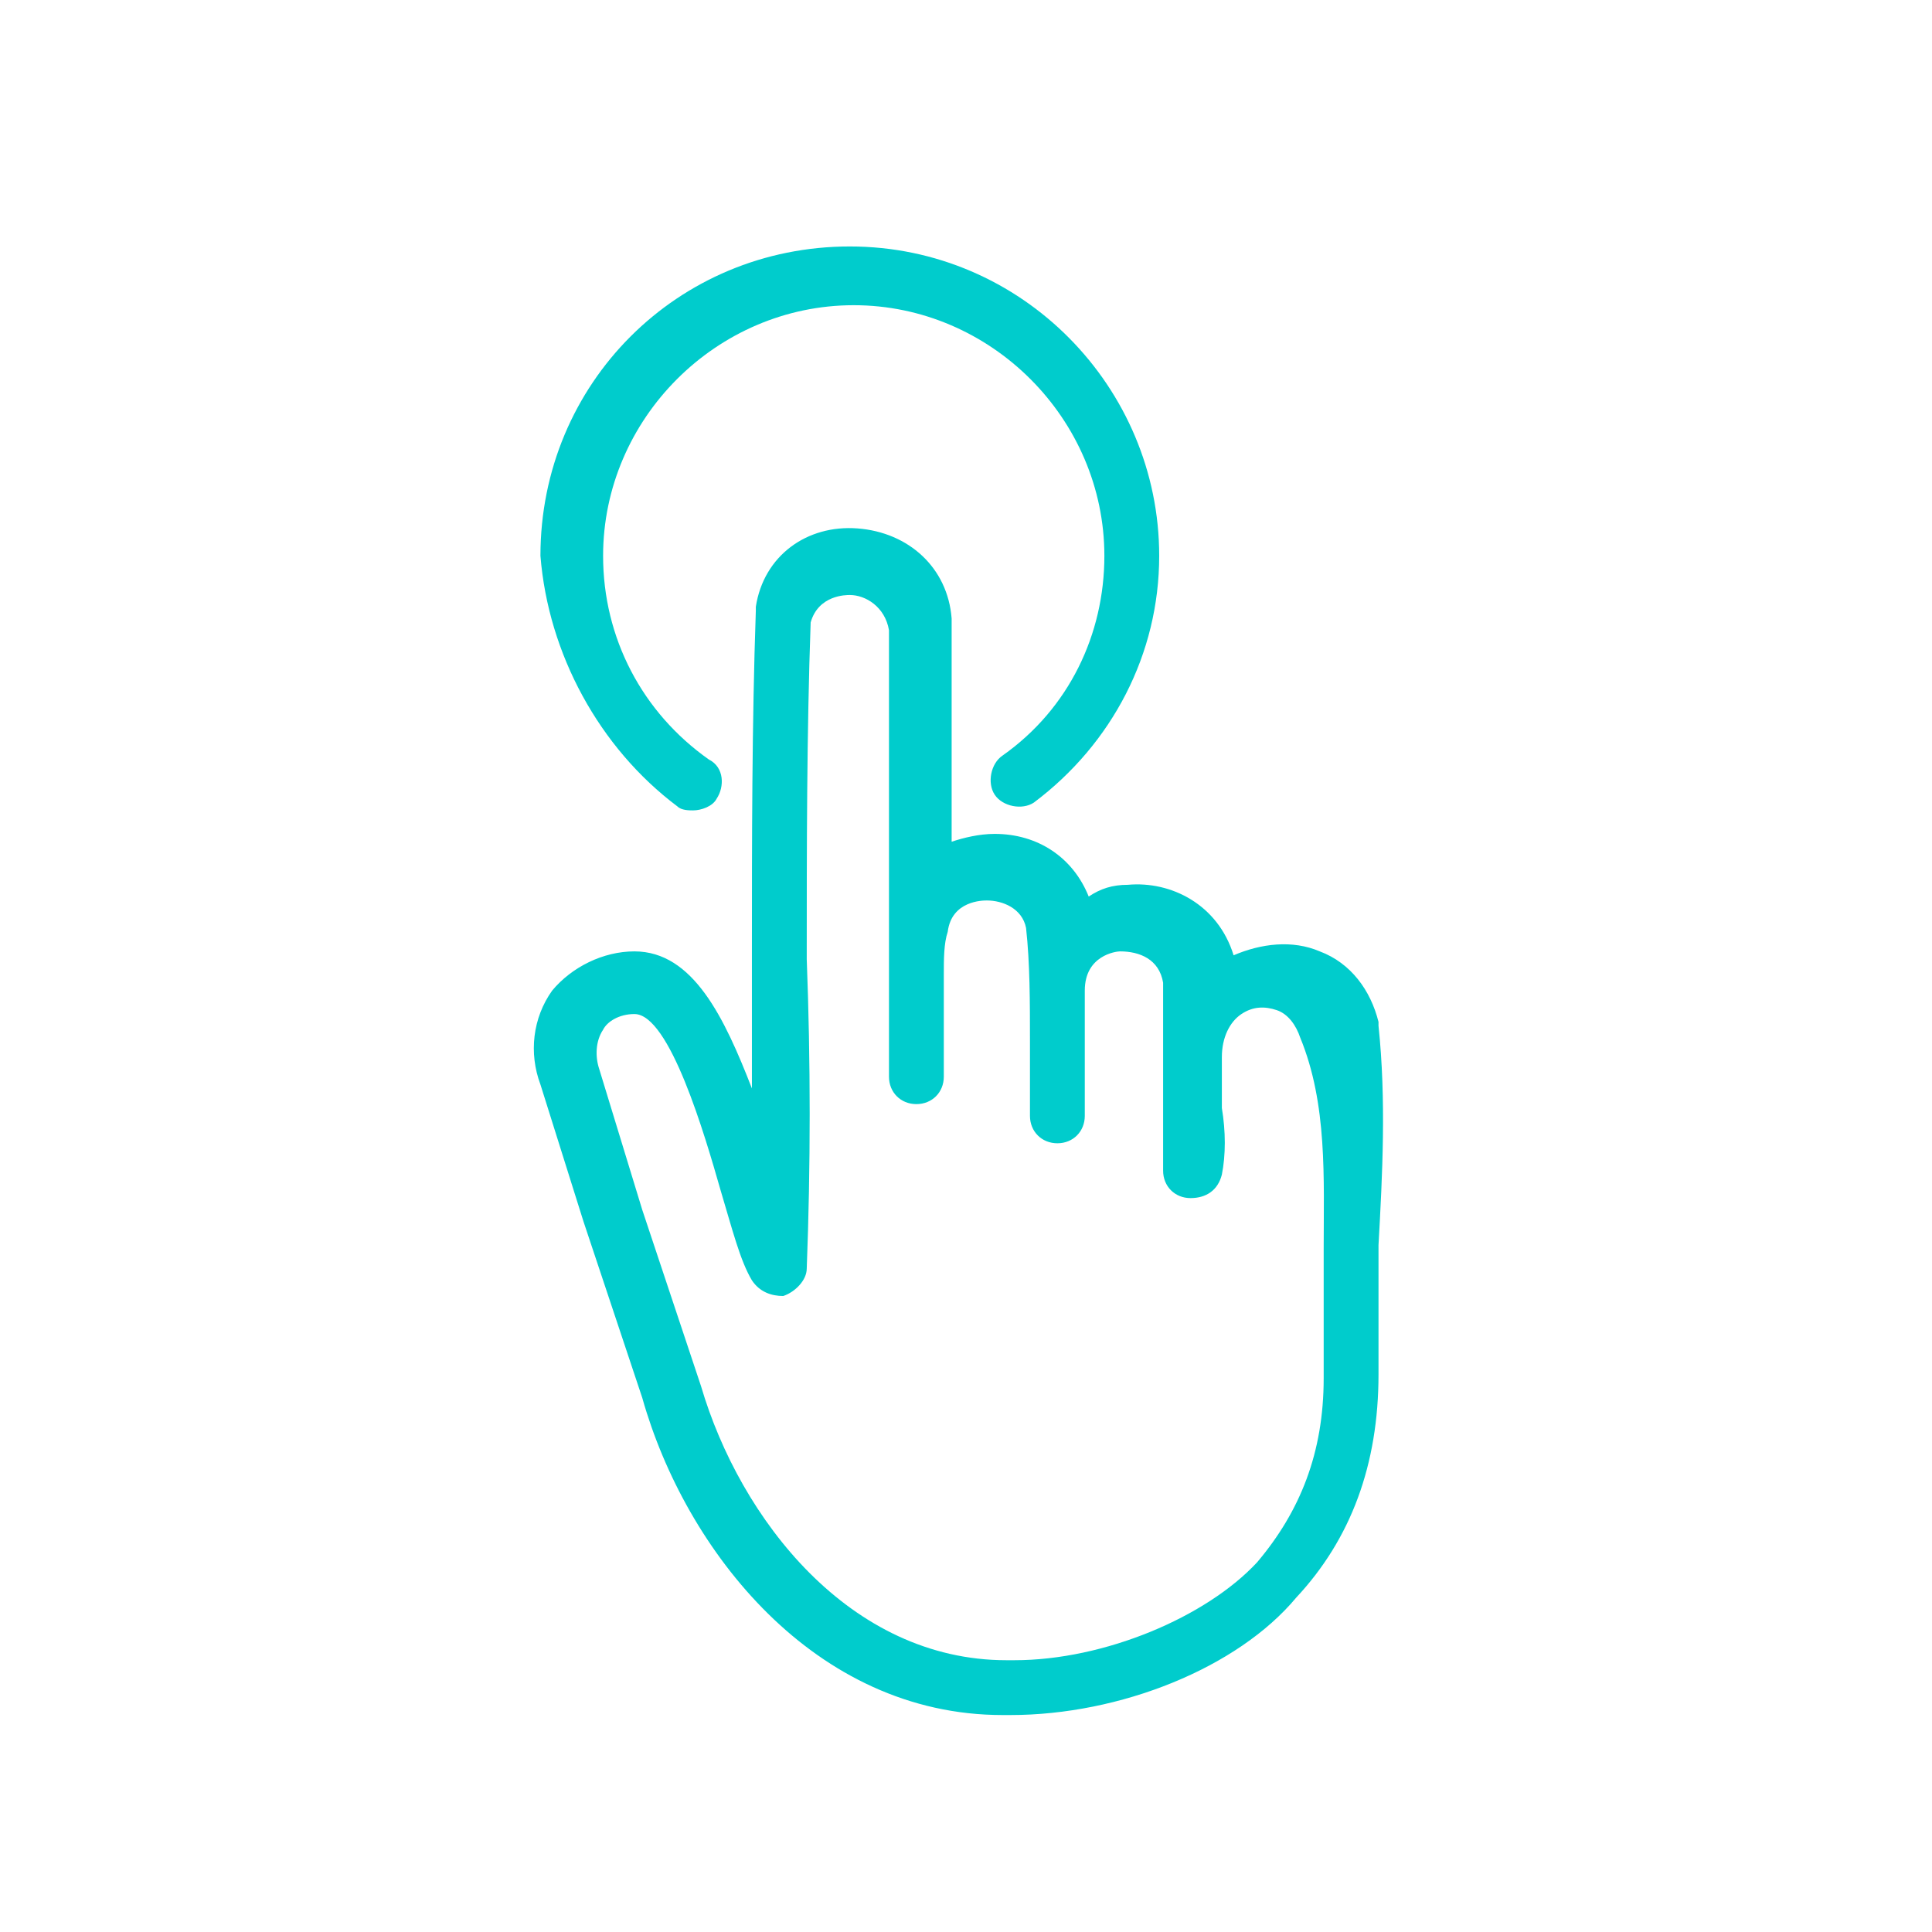 <svg width="37" height="37" viewBox="0 0 37 37" fill="none" xmlns="http://www.w3.org/2000/svg">
<path d="M12.975 15.445C13.05 15.52 13.2 15.52 13.275 15.52C13.425 15.52 13.65 15.445 13.725 15.295C13.875 15.07 13.875 14.695 13.575 14.545C12.3 13.645 11.55 12.22 11.55 10.645C11.55 8.02 13.725 5.845 16.35 5.845C18.975 5.845 21.15 8.02 21.15 10.645C21.15 12.145 20.475 13.57 19.2 14.47C18.975 14.62 18.9 14.995 19.05 15.22C19.2 15.445 19.575 15.52 19.8 15.37C21.3 14.245 22.2 12.52 22.2 10.645C22.2 7.42 19.575 4.72 16.275 4.72C12.975 4.72 10.35 7.345 10.35 10.645C10.5 12.52 11.475 14.32 12.975 15.445Z" fill="#00CCCC"/>
<path d="M26.4 19.645V19.57C26.25 18.97 25.875 18.445 25.275 18.22C24.75 17.995 24.15 18.07 23.625 18.295C23.325 17.32 22.425 16.87 21.6 16.945C21.3 16.945 21.075 17.02 20.85 17.17C20.55 16.42 19.875 15.97 19.05 15.97C18.75 15.97 18.45 16.045 18.225 16.12C18.225 14.695 18.225 13.27 18.225 11.845C18.15 10.87 17.4 10.195 16.425 10.12C15.45 10.045 14.625 10.645 14.475 11.62V11.695C14.4 13.87 14.4 16.12 14.4 18.22C14.4 19.045 14.4 19.945 14.4 20.845C13.875 19.495 13.275 18.22 12.15 18.22C11.55 18.22 10.95 18.52 10.575 18.97C10.2 19.495 10.125 20.17 10.35 20.77L11.175 23.395C11.55 24.52 11.925 25.645 12.3 26.77C13.125 29.695 15.6 32.845 19.2 32.845C19.275 32.845 19.275 32.845 19.35 32.845C21.45 32.845 23.7 31.945 24.825 30.595C25.875 29.47 26.4 28.045 26.4 26.32C26.4 25.495 26.4 24.67 26.4 23.845C26.475 22.495 26.55 21.07 26.4 19.645ZM25.35 23.92C25.35 24.745 25.35 25.57 25.35 26.395C25.35 27.82 24.9 28.945 24.075 29.92C23.1 30.97 21.15 31.795 19.425 31.795C19.35 31.795 19.35 31.795 19.275 31.795C16.275 31.795 14.175 29.095 13.425 26.545C13.05 25.42 12.675 24.295 12.3 23.17L11.475 20.47C11.4 20.245 11.4 19.945 11.55 19.72C11.625 19.57 11.85 19.42 12.15 19.42C12.825 19.42 13.5 21.745 13.8 22.795C14.025 23.545 14.175 24.145 14.4 24.52C14.55 24.745 14.775 24.82 15 24.82C15.225 24.745 15.45 24.52 15.45 24.295C15.525 22.345 15.525 20.32 15.45 18.37C15.45 16.27 15.45 14.02 15.525 11.92C15.675 11.395 16.2 11.395 16.275 11.395C16.575 11.395 16.95 11.62 17.025 12.07C17.025 13.495 17.025 14.92 17.025 16.345C17.025 17.17 17.025 17.995 17.025 18.745C17.025 18.97 17.025 19.12 17.025 19.345C17.025 19.795 17.025 20.17 17.025 20.62C17.025 20.92 17.25 21.145 17.55 21.145C17.85 21.145 18.075 20.92 18.075 20.62C18.075 20.245 18.075 19.945 18.075 19.57C18.075 19.495 18.075 19.42 18.075 19.27C18.075 19.045 18.075 18.895 18.075 18.67C18.075 18.37 18.075 18.07 18.15 17.845C18.225 17.245 18.825 17.245 18.9 17.245C19.2 17.245 19.575 17.395 19.65 17.77C19.725 18.445 19.725 19.195 19.725 19.945C19.725 20.395 19.725 20.92 19.725 21.37C19.725 21.67 19.95 21.895 20.25 21.895C20.55 21.895 20.775 21.67 20.775 21.37C20.775 20.995 20.775 20.545 20.775 20.095C20.775 19.72 20.775 19.345 20.775 18.97C20.775 18.295 21.375 18.22 21.45 18.22C21.825 18.22 22.2 18.37 22.275 18.82C22.275 19.27 22.275 19.72 22.275 20.17C22.275 20.395 22.275 20.62 22.275 20.92C22.275 21.445 22.275 21.895 22.275 22.42C22.275 22.72 22.5 22.945 22.8 22.945C23.1 22.945 23.325 22.795 23.4 22.495C23.475 22.12 23.475 21.67 23.4 21.22C23.4 21.145 23.4 20.995 23.4 20.92C23.4 20.845 23.4 20.845 23.4 20.77C23.4 20.62 23.4 20.47 23.4 20.245C23.4 19.87 23.55 19.57 23.775 19.42C24 19.27 24.225 19.27 24.45 19.345C24.675 19.42 24.825 19.645 24.9 19.87C25.425 21.145 25.35 22.57 25.35 23.92Z" fill="#00CCCC"/>
</svg>
